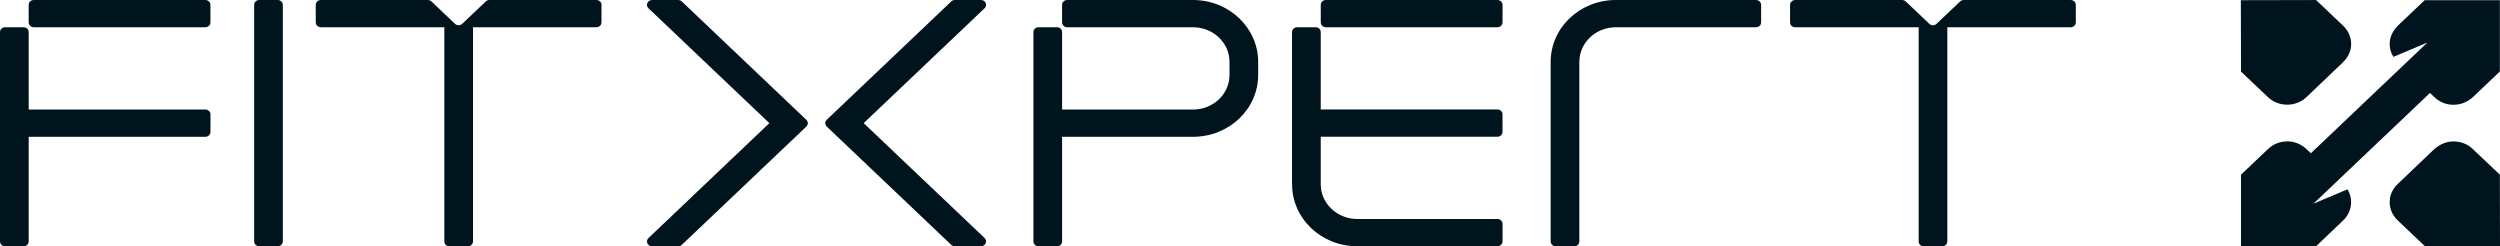 <svg width="203" height="20" viewBox="0 0 203 20" fill="none" xmlns="http://www.w3.org/2000/svg">
<path d="M121.593 0H107.659C107.431 0 107.246 0.176 107.246 0.393V1.819C107.246 2.036 107.431 2.212 107.659 2.212H121.593C121.821 2.212 122.006 2.036 122.006 1.819V0.393C122.006 0.176 121.821 0 121.593 0Z" fill="#00141E"/>
<path d="M104.918 14.973C104.918 17.747 107.284 19.996 110.204 19.996H121.593C121.821 19.996 122.006 19.82 122.006 19.603V18.174C122.006 17.957 121.821 17.782 121.593 17.782H110.206C108.578 17.782 107.244 16.516 107.244 14.967V11.103H121.59C121.819 11.103 122.004 10.927 122.004 10.71V9.281C122.004 9.065 121.819 8.889 121.59 8.889H107.244V2.605C107.244 2.388 107.059 2.212 106.831 2.212H105.327C105.099 2.212 104.914 2.388 104.914 2.605V14.975L104.918 14.973Z" fill="#00141E"/>
<path d="M127.831 19.996H126.327C126.099 19.996 125.914 19.82 125.914 19.603V5.025C125.914 2.251 128.281 0 131.202 0H142.589C142.817 0 143.002 0.176 143.002 0.393V1.821C143.002 2.038 142.817 2.214 142.589 2.214H131.202C129.568 2.214 128.242 3.474 128.242 5.027V19.607C128.242 19.824 128.057 20 127.829 20L127.831 19.996Z" fill="#00141E"/>
<path d="M96.873 0H86.654C86.426 0 86.241 0.176 86.241 0.393V1.821C86.241 2.038 86.426 2.214 86.654 2.214H96.876C98.51 2.214 99.836 3.474 99.836 5.027V6.085C99.836 7.638 98.51 8.895 96.878 8.895H86.243V2.605C86.243 2.388 86.058 2.212 85.83 2.212H84.326C84.098 2.212 83.913 2.388 83.913 2.605V19.605C83.913 19.822 84.098 19.998 84.326 19.998H85.83C86.058 19.998 86.243 19.822 86.243 19.605V11.107H96.878C99.797 11.107 102.164 8.859 102.164 6.085V5.029C102.164 2.251 99.795 0 96.873 0Z" fill="#00141E"/>
<path d="M168.555 0.397V1.821C168.555 2.038 168.37 2.214 168.142 2.214H158.124V19.605C158.124 19.822 157.936 20 157.708 20H156.198C155.976 20 155.796 19.828 155.796 19.618V2.216H145.766C145.547 2.216 145.353 2.042 145.353 1.824V0.397C145.353 0.176 145.547 0.002 145.766 0.002H154.454C154.565 0.002 154.669 0.043 154.748 0.118L156.66 1.935C156.823 2.09 157.085 2.09 157.247 1.935L159.16 0.118C159.237 0.045 159.343 0.002 159.453 0.002H168.142C168.37 0.002 168.557 0.178 168.557 0.397H168.555Z" fill="#00141E"/>
<path d="M1.917 2.212H0.413C0.185 2.212 0 2.388 0 2.605V19.605C0 19.822 0.185 19.998 0.413 19.998H1.917C2.145 19.998 2.33 19.822 2.33 19.605V11.107H16.677C16.905 11.107 17.09 10.931 17.09 10.714V9.286C17.09 9.069 16.905 8.893 16.677 8.893H2.33V2.605C2.33 2.388 2.145 2.212 1.917 2.212Z" fill="#00141E"/>
<path d="M16.675 0H2.741C2.513 0 2.328 0.176 2.328 0.393V1.819C2.328 2.036 2.513 2.212 2.741 2.212H16.675C16.903 2.212 17.088 2.036 17.088 1.819V0.393C17.088 0.176 16.903 0 16.675 0Z" fill="#00141E"/>
<path d="M22.552 0H21.05C20.822 0 20.637 0.176 20.637 0.393V19.603C20.637 19.82 20.822 19.996 21.05 19.996H22.552C22.78 19.996 22.965 19.82 22.965 19.603V0.393C22.965 0.176 22.78 0 22.552 0Z" fill="#00141E"/>
<path d="M48.841 0.395V1.819C48.841 2.036 48.656 2.212 48.428 2.212H38.409V19.603C38.409 19.82 38.222 19.998 37.994 19.998H36.483C36.262 19.998 36.081 19.826 36.081 19.616V2.212H26.052C25.833 2.212 25.638 2.038 25.638 1.819V0.395C25.638 0.174 25.833 0 26.052 0H34.74C34.851 0 34.955 0.041 35.034 0.116L36.946 1.933C37.109 2.088 37.37 2.088 37.533 1.933L39.446 0.116C39.522 0.043 39.628 0 39.739 0H48.428C48.656 0 48.843 0.176 48.843 0.395H48.841Z" fill="#00141E"/>
<path d="M52.654 0.67L62.472 10L52.657 19.329C52.397 19.575 52.58 19.998 52.948 19.998H55.07C55.179 19.998 55.285 19.957 55.362 19.884L65.473 10.279C65.633 10.127 65.633 9.878 65.473 9.726L55.359 0.116C55.283 0.043 55.177 0.002 55.068 0.002H52.946C52.578 0.002 52.395 0.425 52.654 0.672V0.67Z" fill="#00141E"/>
<path d="M77.243 0.116L67.132 9.723C66.972 9.876 66.972 10.124 67.132 10.277L77.241 19.882C77.318 19.955 77.424 19.996 77.532 19.996H79.657C80.025 19.996 80.208 19.573 79.948 19.326L70.131 9.998L79.95 0.669C80.21 0.423 80.027 0 79.659 0H77.534C77.426 0 77.32 0.041 77.243 0.114V0.116Z" fill="#00141E"/>
<path d="M190.886 3.909C190.812 4.332 190.577 4.744 190.218 5.087L187.269 7.9C186.86 8.288 186.303 8.5 185.72 8.5C185.138 8.5 184.58 8.288 184.171 7.9L181.97 5.816L181.956 0.015L188.064 0.002L190.268 2.096C190.776 2.579 190.999 3.237 190.886 3.909Z" fill="#00141E"/>
<path d="M203 19.974L196.895 19.985L194.689 17.891C194.181 17.408 193.957 16.75 194.07 16.078C194.144 15.653 194.368 15.241 194.738 14.9L197.624 12.146C198.044 11.757 198.565 11.521 199.098 11.487H199.236C199.83 11.487 200.376 11.699 200.785 12.098L202.989 14.181L203 19.972V19.974Z" fill="#00141E"/>
<path d="M202.989 0.015V5.806L200.846 7.842C200.437 8.241 199.904 8.477 199.371 8.5C198.728 8.548 198.132 8.324 197.687 7.9L197.314 7.548L187.852 16.539L190.613 15.374C191.11 16.185 190.972 17.222 190.268 17.893L188.075 19.987L181.97 19.998V14.184L184.112 12.148C184.521 11.746 185.04 11.513 185.573 11.489C185.623 11.489 185.673 11.478 185.722 11.478C186.305 11.478 186.849 11.701 187.271 12.09L187.642 12.444L197.104 3.452L194.343 4.617C194.12 4.265 194.02 3.864 194.045 3.452C194.081 2.946 194.33 2.439 194.738 2.051L196.883 0.015H202.989Z" fill="#00141E"/>
</svg>
